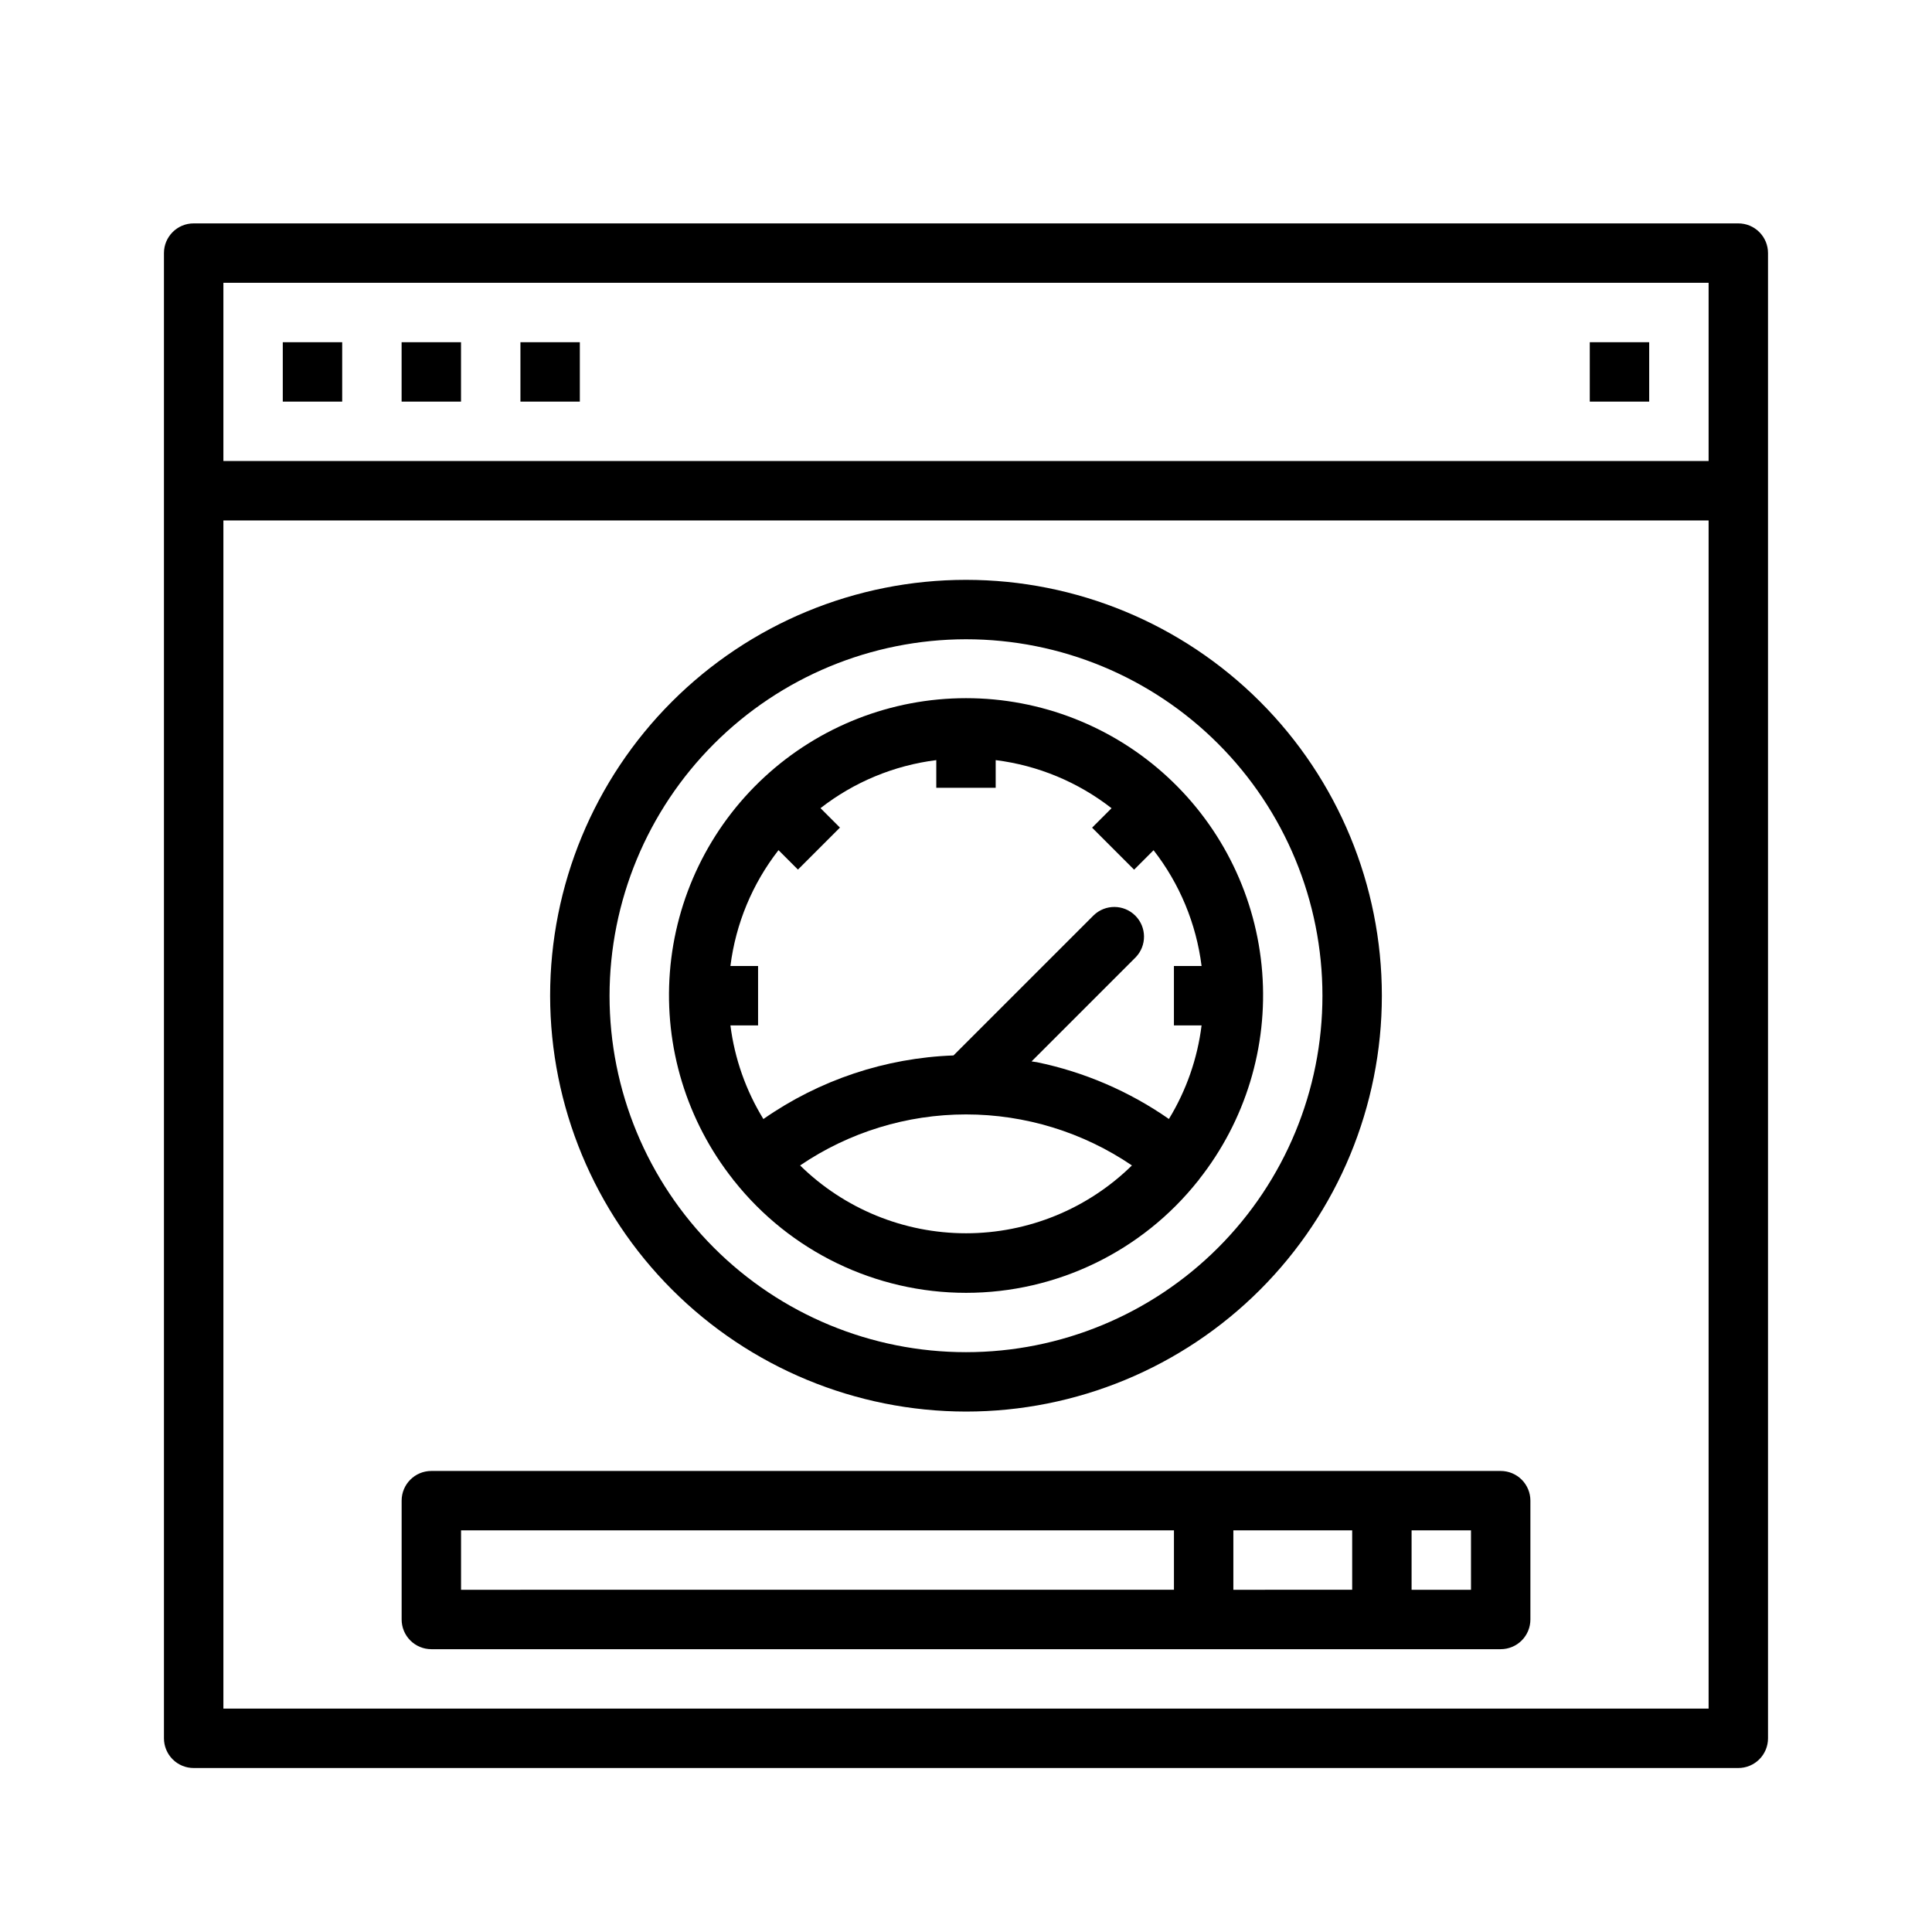<?xml version="1.0" encoding="UTF-8"?>
<!-- Uploaded to: SVG Repo, www.svgrepo.com, Generator: SVG Repo Mixer Tools -->
<svg fill="#000000" width="800px" height="800px" version="1.1" viewBox="144 144 512 512" xmlns="http://www.w3.org/2000/svg">
 <g>
  <path d="m400 518.08c29.227 0 57.258-11.609 77.926-32.277s32.281-48.703 32.281-77.93c0-29.23-11.613-57.262-32.281-77.93-20.668-20.668-48.699-32.277-77.926-32.277-29.23 0-57.262 11.609-77.93 32.277-20.668 20.668-32.281 48.699-32.281 77.93 0.031 29.219 11.652 57.234 32.316 77.895 20.66 20.66 48.672 32.281 77.895 32.312zm0-204.67c25.051 0 49.078 9.953 66.793 27.668 17.719 17.715 27.668 41.742 27.668 66.797 0 25.055-9.949 49.082-27.668 66.797-17.715 17.715-41.742 27.668-66.793 27.668-25.055 0-49.082-9.953-66.797-27.668-17.715-17.715-27.668-41.742-27.668-66.797 0.027-25.047 9.988-49.059 27.695-66.766 17.711-17.711 41.723-27.672 66.77-27.699z"/>
  <path d="m338.39 456.79 0.094 0.07h0.004c14.887 18.793 37.547 29.754 61.527 29.754 23.977 0 46.637-10.961 61.527-29.754l0.094-0.078c0.047-0.055 0.055-0.125 0.102-0.188v-0.004c12.305-15.547 18.289-35.16 16.758-54.93-1.531-19.766-10.465-38.227-25.016-51.695-14.547-13.465-33.645-20.945-53.469-20.945-19.828 0-38.922 7.481-53.473 20.945-14.551 13.469-23.484 31.93-25.016 51.695-1.527 19.77 4.457 39.383 16.758 54.93 0.047 0.086 0.055 0.133 0.109 0.199zm17.641-3.938h0.004c12.969-8.809 28.289-13.52 43.969-13.52 15.68 0 30.996 4.711 43.969 13.52-11.738 11.52-27.523 17.977-43.969 17.977-16.445 0-32.234-6.457-43.969-17.977zm-5.723-83.555 5.156 5.156 11.133-11.133-5.156-5.156v0.004c8.895-6.93 19.496-11.328 30.684-12.73v7.328h15.742v-7.328h0.004c11.195 1.402 21.801 5.809 30.699 12.746l-5.156 5.156 11.133 11.133 5.156-5.156v-0.004c6.93 8.895 11.324 19.496 12.727 30.688h-7.328v15.742h7.328c-1.094 8.785-4.047 17.238-8.656 24.797-10.527-7.336-22.434-12.457-35-15.051-0.465-0.094-0.938-0.109-1.402-0.203l27.594-27.594c2.981-3.09 2.938-7.996-0.098-11.035-3.035-3.035-7.945-3.078-11.035-0.094l-37.148 37.141c-18.062 0.652-35.559 6.504-50.379 16.852-4.641-7.555-7.621-16.016-8.738-24.812h7.328v-15.742h-7.328c1.402-11.195 5.809-21.805 12.742-30.703z"/>
  <path d="m604.67 203.2h-409.35c-4.348 0-7.871 3.523-7.871 7.871v393.6c0 2.086 0.832 4.09 2.305 5.566 1.477 1.477 3.481 2.305 5.566 2.305h409.35c2.086 0 4.09-0.828 5.566-2.305 1.477-1.477 2.305-3.481 2.305-5.566v-393.6c0-2.09-0.828-4.09-2.305-5.566-1.477-1.477-3.481-2.305-5.566-2.305zm-401.47 15.742h393.6v47.23l-393.6 0.004zm0 377.86v-314.88h393.6v314.88z"/>
  <path d="m250.43 234.69h15.742v15.742h-15.742z"/>
  <path d="m565.31 234.69h15.742v15.742h-15.742z"/>
  <path d="m281.92 234.69h15.742v15.742h-15.742z"/>
  <path d="m218.94 234.69h15.742v15.742h-15.742z"/>
  <path d="m541.7 533.82h-283.39c-4.348 0-7.871 3.523-7.871 7.871v31.488c0 2.086 0.828 4.09 2.305 5.566s3.481 2.305 5.566 2.305h283.39c2.086 0 4.09-0.828 5.566-2.305 1.477-1.477 2.305-3.481 2.305-5.566v-31.488c0-2.09-0.828-4.09-2.305-5.566-1.477-1.477-3.481-2.305-5.566-2.305zm-39.359 15.742v15.742l-31.488 0.004v-15.746zm-236.16 15.746v-15.746h188.93v15.742zm267.65 0h-15.746v-15.746h15.742z"/>
 </g>
</svg>